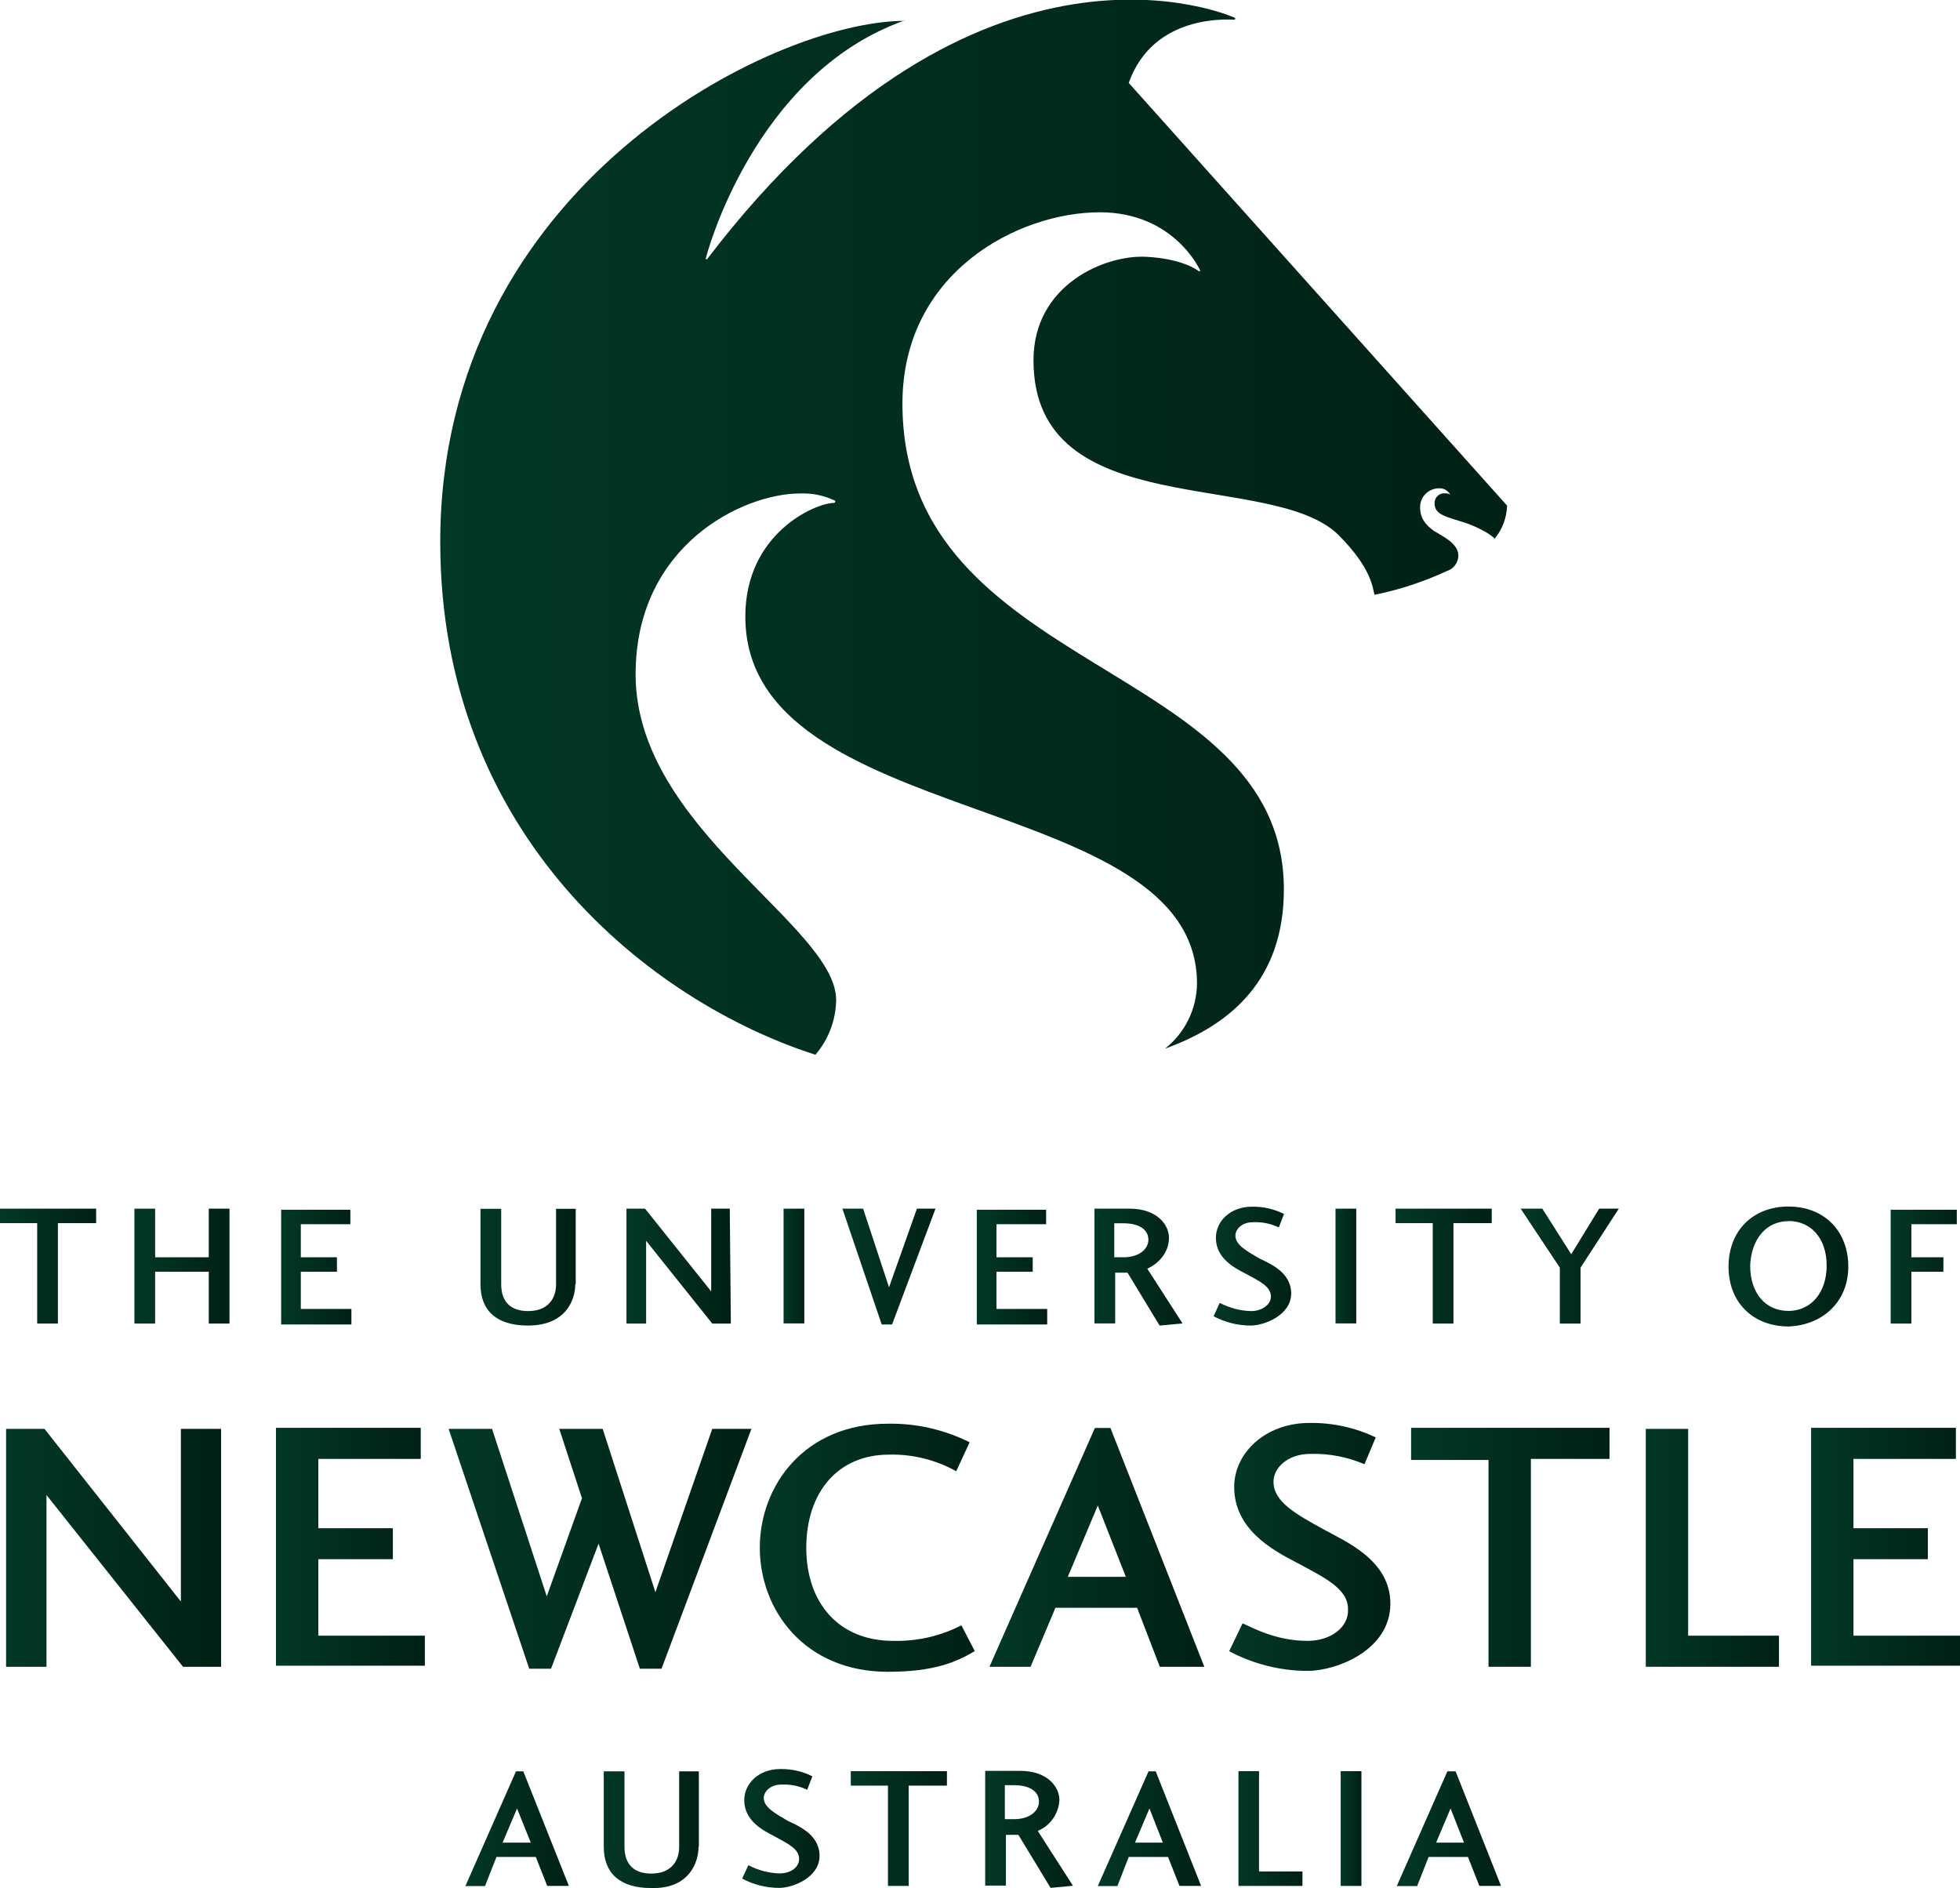 <?xml version="1.0" encoding="UTF-8"?>
<svg id="Layer_2" data-name="Layer 2" xmlns="http://www.w3.org/2000/svg" xmlns:xlink="http://www.w3.org/1999/xlink" viewBox="0 0 128.62 123.89">
  <defs>
    <style>
      .cls-1 {
        fill: url(#linear-gradient-12);
      }

      .cls-1, .cls-2, .cls-3, .cls-4, .cls-5, .cls-6, .cls-7, .cls-8, .cls-9, .cls-10, .cls-11, .cls-12, .cls-13, .cls-14, .cls-15, .cls-16, .cls-17, .cls-18, .cls-19, .cls-20, .cls-21, .cls-22, .cls-23, .cls-24, .cls-25, .cls-26, .cls-27, .cls-28, .cls-29, .cls-30, .cls-31, .cls-32, .cls-33, .cls-34 {
        stroke-width: 0px;
      }

      .cls-2 {
        fill: url(#linear-gradient-17);
      }

      .cls-3 {
        fill: url(#linear-gradient-19);
      }

      .cls-4 {
        fill: url(#linear-gradient-33);
      }

      .cls-5 {
        fill: url(#linear-gradient);
      }

      .cls-6 {
        fill: url(#linear-gradient-21);
      }

      .cls-7 {
        fill: url(#linear-gradient-6);
      }

      .cls-8 {
        fill: url(#linear-gradient-15);
      }

      .cls-9 {
        fill: url(#linear-gradient-11);
      }

      .cls-10 {
        fill: url(#linear-gradient-5);
      }

      .cls-11 {
        fill: url(#linear-gradient-31);
      }

      .cls-12 {
        fill: url(#linear-gradient-34);
      }

      .cls-13 {
        fill: url(#linear-gradient-13);
      }

      .cls-14 {
        fill: url(#linear-gradient-23);
      }

      .cls-15 {
        fill: url(#linear-gradient-25);
      }

      .cls-16 {
        fill: url(#linear-gradient-16);
      }

      .cls-17 {
        fill: url(#linear-gradient-22);
      }

      .cls-18 {
        fill: url(#linear-gradient-32);
      }

      .cls-19 {
        fill: url(#linear-gradient-20);
      }

      .cls-20 {
        fill: url(#linear-gradient-14);
      }

      .cls-21 {
        fill: url(#linear-gradient-2);
      }

      .cls-22 {
        fill: url(#linear-gradient-7);
      }

      .cls-23 {
        fill: url(#linear-gradient-3);
      }

      .cls-24 {
        fill: url(#linear-gradient-9);
      }

      .cls-25 {
        fill: url(#linear-gradient-27);
      }

      .cls-26 {
        fill: url(#linear-gradient-8);
      }

      .cls-27 {
        fill: url(#linear-gradient-24);
      }

      .cls-28 {
        fill: url(#linear-gradient-26);
      }

      .cls-29 {
        fill: url(#linear-gradient-18);
      }

      .cls-30 {
        fill: url(#linear-gradient-30);
      }

      .cls-31 {
        fill: url(#linear-gradient-29);
      }

      .cls-32 {
        fill: url(#linear-gradient-28);
      }

      .cls-33 {
        fill: url(#linear-gradient-10);
      }

      .cls-34 {
        fill: url(#linear-gradient-4);
      }
    </style>
    <linearGradient id="linear-gradient" x1="0" y1="83.08" x2="6.31" y2="83.08" gradientUnits="userSpaceOnUse">
      <stop offset="0" stop-color="#023826"/>
      <stop offset="1" stop-color="#002115"/>
    </linearGradient>
    <linearGradient id="linear-gradient-2" x1="8.82" x2="15.06" xlink:href="#linear-gradient"/>
    <linearGradient id="linear-gradient-3" x1="18.45" y1="83.15" x2="23.06" y2="83.15" xlink:href="#linear-gradient"/>
    <linearGradient id="linear-gradient-4" x1="31.54" y1="83.15" x2="37.78" y2="83.15" xlink:href="#linear-gradient"/>
    <linearGradient id="linear-gradient-5" x1="41.11" x2="47.96" xlink:href="#linear-gradient"/>
    <linearGradient id="linear-gradient-6" x1="51.42" y1="83.08" x2="52.77" y2="83.08" xlink:href="#linear-gradient"/>
    <linearGradient id="linear-gradient-7" x1="55.28" y1="83.11" x2="61.39" y2="83.11" xlink:href="#linear-gradient"/>
    <linearGradient id="linear-gradient-8" x1="64.1" y1="83.15" x2="68.72" y2="83.15" xlink:href="#linear-gradient"/>
    <linearGradient id="linear-gradient-9" x1="71.83" y1="83.15" x2="77.61" y2="83.15" xlink:href="#linear-gradient"/>
    <linearGradient id="linear-gradient-10" x1="79.64" y1="83.08" x2="84.73" y2="83.08" xlink:href="#linear-gradient"/>
    <linearGradient id="linear-gradient-11" x1="87.64" y1="83.08" x2="89" y2="83.08" xlink:href="#linear-gradient"/>
    <linearGradient id="linear-gradient-12" x1="91.58" x2="97.89" xlink:href="#linear-gradient"/>
    <linearGradient id="linear-gradient-13" x1="99.79" x2="106.23" xlink:href="#linear-gradient"/>
    <linearGradient id="linear-gradient-14" x1="113.42" y1="83.11" x2="121.29" y2="83.11" xlink:href="#linear-gradient"/>
    <linearGradient id="linear-gradient-15" x1="124.07" y1="83.11" x2="128.41" y2="83.11" xlink:href="#linear-gradient"/>
    <linearGradient id="linear-gradient-16" x1=".4" y1="101.56" x2="14.51" y2="101.56" xlink:href="#linear-gradient"/>
    <linearGradient id="linear-gradient-17" x1="18.11" y1="101.53" x2="27.88" y2="101.53" xlink:href="#linear-gradient"/>
    <linearGradient id="linear-gradient-18" x1="29.44" y1="101.63" x2="49.31" y2="101.63" xlink:href="#linear-gradient"/>
    <linearGradient id="linear-gradient-19" x1="49.86" y1="101.56" x2="63.97" y2="101.56" xlink:href="#linear-gradient"/>
    <linearGradient id="linear-gradient-20" x1="64.93" y1="101.53" x2="79.03" y2="101.53" xlink:href="#linear-gradient"/>
    <linearGradient id="linear-gradient-21" x1="80.66" y1="101.5" x2="91.24" y2="101.5" xlink:href="#linear-gradient"/>
    <linearGradient id="linear-gradient-22" x1="92.6" y1="101.53" x2="105.62" y2="101.53" xlink:href="#linear-gradient"/>
    <linearGradient id="linear-gradient-23" x1="108" y1="101.56" x2="116.74" y2="101.56" xlink:href="#linear-gradient"/>
    <linearGradient id="linear-gradient-24" x1="118.85" y1="101.53" x2="128.62" y2="101.53" xlink:href="#linear-gradient"/>
    <linearGradient id="linear-gradient-25" x1="30.53" y1="119.99" x2="37.31" y2="119.99" xlink:href="#linear-gradient"/>
    <linearGradient id="linear-gradient-26" x1="39.61" y1="120.06" x2="45.86" y2="120.06" xlink:href="#linear-gradient"/>
    <linearGradient id="linear-gradient-27" x1="48.71" y1="119.98" x2="53.79" y2="119.98" xlink:href="#linear-gradient"/>
    <linearGradient id="linear-gradient-28" x1="55.83" y1="119.98" x2="62.14" y2="119.98" xlink:href="#linear-gradient"/>
    <linearGradient id="linear-gradient-29" x1="64.66" y1="120.05" x2="70.41" y2="120.05" xlink:href="#linear-gradient"/>
    <linearGradient id="linear-gradient-30" x1="72.04" y1="119.99" x2="78.82" y2="119.99" xlink:href="#linear-gradient"/>
    <linearGradient id="linear-gradient-31" x1="81.27" y1="119.98" x2="85.47" y2="119.98" xlink:href="#linear-gradient"/>
    <linearGradient id="linear-gradient-32" x1="87.98" y1="119.98" x2="89.34" y2="119.98" xlink:href="#linear-gradient"/>
    <linearGradient id="linear-gradient-33" x1="91.64" y1="119.99" x2="98.49" y2="119.99" xlink:href="#linear-gradient"/>
    <linearGradient id="linear-gradient-34" x1="28.9" y1="34.6" x2="98.9" y2="34.6" xlink:href="#linear-gradient"/>
  </defs>
  <g id="Layer_1-2" data-name="Layer 1">
    <g>
      <polyline class="cls-5" points="0 79.31 0 80.26 2.44 80.26 2.44 86.85 3.8 86.85 3.8 80.26 6.31 80.26 6.31 79.31 0 79.31"/>
      <polyline class="cls-21" points="13.7 83.45 13.7 86.85 15.06 86.85 15.06 79.31 13.7 79.31 13.7 82.5 10.18 82.5 10.18 79.31 8.82 79.31 8.82 86.85 10.18 86.85 10.18 83.45 13.7 83.45"/>
      <polyline class="cls-23" points="23.06 86.85 23.06 85.89 19.74 85.89 19.74 83.45 22.11 83.45 22.11 82.5 19.74 82.5 19.74 80.33 22.99 80.33 22.99 79.38 18.45 79.38 18.45 86.91 23.06 86.91"/>
      <path class="cls-34" d="m37.78,84.27v-4.95h-1.29v4.95c0,.95-.54,1.76-1.83,1.76-1.15,0-1.77-.61-1.77-1.76v-4.95h-1.36v4.95c0,1.76,1.09,2.71,3.11,2.71,2.51,0,3.11-1.7,3.11-2.71"/>
      <polyline class="cls-10" points="47.89 79.31 46.67 79.31 46.67 84.74 42.33 79.31 41.11 79.31 41.11 86.85 42.4 86.85 42.4 81.42 46.74 86.85 47.96 86.85 47.89 79.31"/>
      <rect class="cls-7" x="51.42" y="79.31" width="1.36" height="7.53"/>
      <polyline class="cls-22" points="58.54 86.91 61.39 79.31 60.17 79.31 58.34 84.47 56.64 79.31 55.28 79.31 57.86 86.91 58.54 86.91"/>
      <polyline class="cls-26" points="68.72 86.85 68.72 85.89 65.39 85.89 65.39 83.45 67.77 83.45 67.77 82.5 65.39 82.5 65.39 80.33 68.65 80.33 68.65 79.38 64.1 79.38 64.1 86.91 68.72 86.91"/>
      <path class="cls-24" d="m76.11,86.98l1.49-.14-2.31-3.59c.61-.28,1.42-.95,1.42-2.04,0-.81-.75-1.9-2.58-1.9h-2.31v7.53h1.36v-3.33h.81l2.1,3.46m-2.97-4.41v-2.29h.61c1.02,0,1.63.41,1.63,1.08,0,.61-.61,1.15-1.63,1.15h-.61v.05Z"/>
      <path class="cls-33" d="m82.08,86.03c-.71-.02-1.41-.21-2.04-.54l-.4.88c.75.4,1.59.61,2.44.61.88,0,2.65-.68,2.65-2.1s-1.42-1.97-2.1-2.31c-.82-.48-1.56-.88-1.56-1.49,0-.41.41-.88,1.15-.88.59-.03,1.17.09,1.7.34l.34-.88c-.65-.33-1.37-.49-2.1-.48-1.42,0-2.37.95-2.37,2.04,0,1.36,1.22,1.98,1.98,2.37.88.48,1.63.82,1.63,1.49,0,.54-.61.95-1.29.95"/>
      <rect class="cls-9" x="87.64" y="79.31" width="1.36" height="7.53"/>
      <polyline class="cls-1" points="91.58 79.31 91.58 80.26 94.02 80.26 94.02 86.85 95.38 86.85 95.38 80.26 97.89 80.26 97.89 79.31 91.58 79.31"/>
      <polyline class="cls-13" points="106.23 79.31 104.94 79.31 103.11 82.3 101.21 79.31 99.79 79.31 102.36 83.18 102.36 86.85 103.72 86.85 103.72 83.18 106.23 79.31"/>
      <path class="cls-20" d="m121.29,83.11c0-2.31-1.56-3.94-3.93-3.94s-3.93,1.63-3.93,3.94c0,2.44,1.7,3.93,3.93,3.93,2.17-.07,3.93-1.56,3.93-3.93m-3.93-2.99c1.49,0,2.51,1.15,2.51,2.92s-1.02,2.98-2.51,2.98-2.51-1.15-2.51-2.98c.07-1.69,1.02-2.91,2.51-2.91h0Z"/>
      <polyline class="cls-8" points="124.07 86.85 125.43 86.85 125.43 83.45 127.53 83.45 127.53 82.5 125.43 82.5 125.43 80.33 128.41 80.33 128.41 79.38 124.07 79.38 124.07 86.85"/>
      <polyline class="cls-16" points="14.45 93.76 11.87 93.76 11.87 105.09 2.92 93.76 .4 93.76 .4 109.37 3.05 109.37 3.05 98.1 12.01 109.37 14.51 109.37 14.51 93.76"/>
      <polyline class="cls-2" points="27.88 109.37 27.88 107.33 20.89 107.33 20.89 102.31 25.78 102.31 25.78 100.28 20.89 100.28 20.89 95.73 27.61 95.73 27.61 93.69 18.11 93.69 18.11 109.3 27.88 109.3"/>
      <polyline class="cls-29" points="36.16 109.5 39.28 101.29 41.99 109.5 43.41 109.5 49.31 93.76 46.74 93.76 43.01 104.48 39.55 93.76 36.7 93.76 38.19 98.31 35.88 104.75 32.29 93.76 29.44 93.76 34.73 109.5 36.16 109.5"/>
      <path class="cls-3" d="m63.97,108.35l-.88-1.7c-1.38.71-2.92,1.06-4.48,1.02-3.59,0-5.7-2.51-5.7-6.11s2.04-6.11,5.43-6.11c1.54-.04,3.06.34,4.41,1.09l.88-1.9c-1.66-.83-3.5-1.25-5.36-1.22-5.49,0-8.41,4.07-8.41,8.14s2.92,8.14,8.41,8.14c3.11,0,4.55-.68,5.7-1.36"/>
      <path class="cls-19" d="m67.63,109.37l1.63-3.87h5.36l1.49,3.87h2.92l-6.16-15.67h-1.02l-6.92,15.67h2.71m6.24-5.9h-3.81l1.97-4.68,1.84,4.68Z"/>
      <path class="cls-6" d="m85.81,107.67c-2.04,0-3.53-.82-4.27-1.15l-.88,1.83c1.59.84,3.36,1.29,5.15,1.29,1.9,0,5.43-1.36,5.43-4.41,0-2.85-2.92-4.07-4.41-4.89-1.7-.95-3.26-1.76-3.26-3.11,0-.88.88-1.83,2.44-1.83,1.21-.03,2.41.2,3.53.68l.74-1.76c-1.36-.65-2.84-.97-4.34-.95-2.92,0-4.95,1.98-4.95,4.2,0,2.78,2.51,4.14,4.07,4.95,1.76.95,3.4,1.7,3.4,3.05.07,1.22-1.15,2.1-2.65,2.1"/>
      <polyline class="cls-17" points="92.6 93.76 92.6 95.8 97.68 95.8 97.68 109.37 100.46 109.37 100.46 95.73 105.62 95.73 105.62 93.69 92.6 93.69"/>
      <polyline class="cls-14" points="110.78 107.33 110.78 93.76 108 93.76 108 109.37 116.74 109.37 116.74 107.33 110.78 107.33"/>
      <polyline class="cls-27" points="128.62 109.37 128.62 107.33 121.63 107.33 121.63 102.31 126.51 102.31 126.51 100.28 121.63 100.28 121.63 95.73 128.35 95.73 128.35 93.69 118.85 93.69 118.85 109.3 128.62 109.3"/>
      <path class="cls-15" d="m31.83,123.75l.75-1.9h2.58l.75,1.9h1.42l-2.99-7.52h-.48l-3.32,7.53h1.3m2.99-2.85h-1.85l.95-2.24.9,2.24Z"/>
      <path class="cls-28" d="m45.86,121.17v-4.94h-1.29v4.95c0,.95-.54,1.76-1.83,1.76-1.15,0-1.76-.61-1.76-1.76v-4.95h-1.36v4.95c0,1.76,1.09,2.71,3.11,2.71,2.51.07,3.11-1.7,3.11-2.71"/>
      <path class="cls-25" d="m51.15,122.93c-.71-.02-1.41-.21-2.04-.54l-.41.88c.75.4,1.59.61,2.44.61.88,0,2.64-.68,2.64-2.1s-1.42-1.98-2.1-2.31c-.81-.48-1.56-.88-1.56-1.49,0-.4.41-.88,1.15-.88.59-.03,1.17.09,1.7.34l.34-.88c-.65-.33-1.37-.49-2.1-.48-1.42,0-2.37.95-2.37,2.04,0,1.36,1.22,1.98,1.97,2.37.88.48,1.63.82,1.63,1.49,0,.54-.54.95-1.29.95"/>
      <polyline class="cls-32" points="55.83 116.22 55.83 117.17 58.27 117.17 58.27 123.75 59.63 123.75 59.63 117.17 62.14 117.17 62.14 116.22 55.83 116.22"/>
      <path class="cls-31" d="m68.92,123.88l1.49-.14-2.31-3.6c.83-.34,1.38-1.14,1.42-2.04,0-.81-.74-1.9-2.58-1.9h-2.29v7.53h1.36v-3.33h.82l2.1,3.46m-2.99-4.41v-2.31h.61c1.02,0,1.63.41,1.63,1.08,0,.61-.61,1.15-1.63,1.15h-.61v.07Z"/>
      <path class="cls-30" d="m73.33,123.75l.74-1.9h2.58l.75,1.9h1.42l-2.98-7.52h-.47l-3.33,7.53h1.29m2.98-2.85h-1.83l.95-2.24.88,2.24Z"/>
      <polyline class="cls-11" points="82.62 122.8 82.62 116.22 81.27 116.22 81.27 123.75 85.47 123.75 85.47 122.8 82.62 122.8"/>
      <rect class="cls-18" x="87.98" y="116.22" width="1.36" height="7.53"/>
      <path class="cls-4" d="m93,123.75l.75-1.9h2.58l.75,1.9h1.42l-2.98-7.52h-.54l-3.32,7.53h1.36m3.05-2.85h-1.83l.95-2.24.88,2.24Z"/>
      <path class="cls-12" d="m59.35,1.37c-8.55,0-30.46,10.78-30.46,34.19,0,19.33,13.84,30.19,24.62,33.65.86-1,1.34-2.27,1.36-3.59,0-4.88-13.16-11.26-13.16-21.37,0-8.49,7.06-11.87,10.79-11.87.8-.03,1.59.13,2.31.48v.07s-.03.07-.07.07c-1.22,0-5.83,1.98-5.83,7.46,0,14.04,29.64,11.32,29.64,24.08-.02,1.67-.79,3.24-2.1,4.27,4.34-1.56,7.8-4.55,7.8-10.45,0-15.13-25.03-13.97-25.03-31.88,0-8.61,7.6-12.55,12.95-12.55,4.89,0,6.58,3.8,6.58,3.8v.07h-.07c-.2-.14-1.15-.82-3.46-.95-2.71-.14-7.4,1.83-7.4,6.79,0,10.78,15.6,7.12,20.01,11.46,2.24,2.24,2.24,3.53,2.37,3.93,1.64-.33,3.23-.86,4.75-1.56.44-.14.75-.55.75-1.02,0-.81-1.09-1.29-1.63-1.63-.54-.41-.88-.81-.88-1.56.01-.69.58-1.23,1.27-1.22,0,0,.01,0,.02,0,.28,0,.54.16.68.4-.11-.05-.22-.07-.34-.07-.35-.03-.65.24-.68.59,0,.03,0,.06,0,.09,0,.75.88.88,1.9,1.22.68.2,1.77.74,2.04,1.08.51-.61.79-1.38.82-2.17l-24.83-27.74c1.62-4.56,6.58-4.15,6.92-4.15.04,0,.07-.03.07-.07,0-.04-.03-.07-.07-.07,0,0-16.7-7.6-34.6,15.87h-.07v-.07c0-.07,3.11-12.07,13.02-15.6,0,.07.07,0,0,0h0"/>
    </g>
  </g>
</svg>